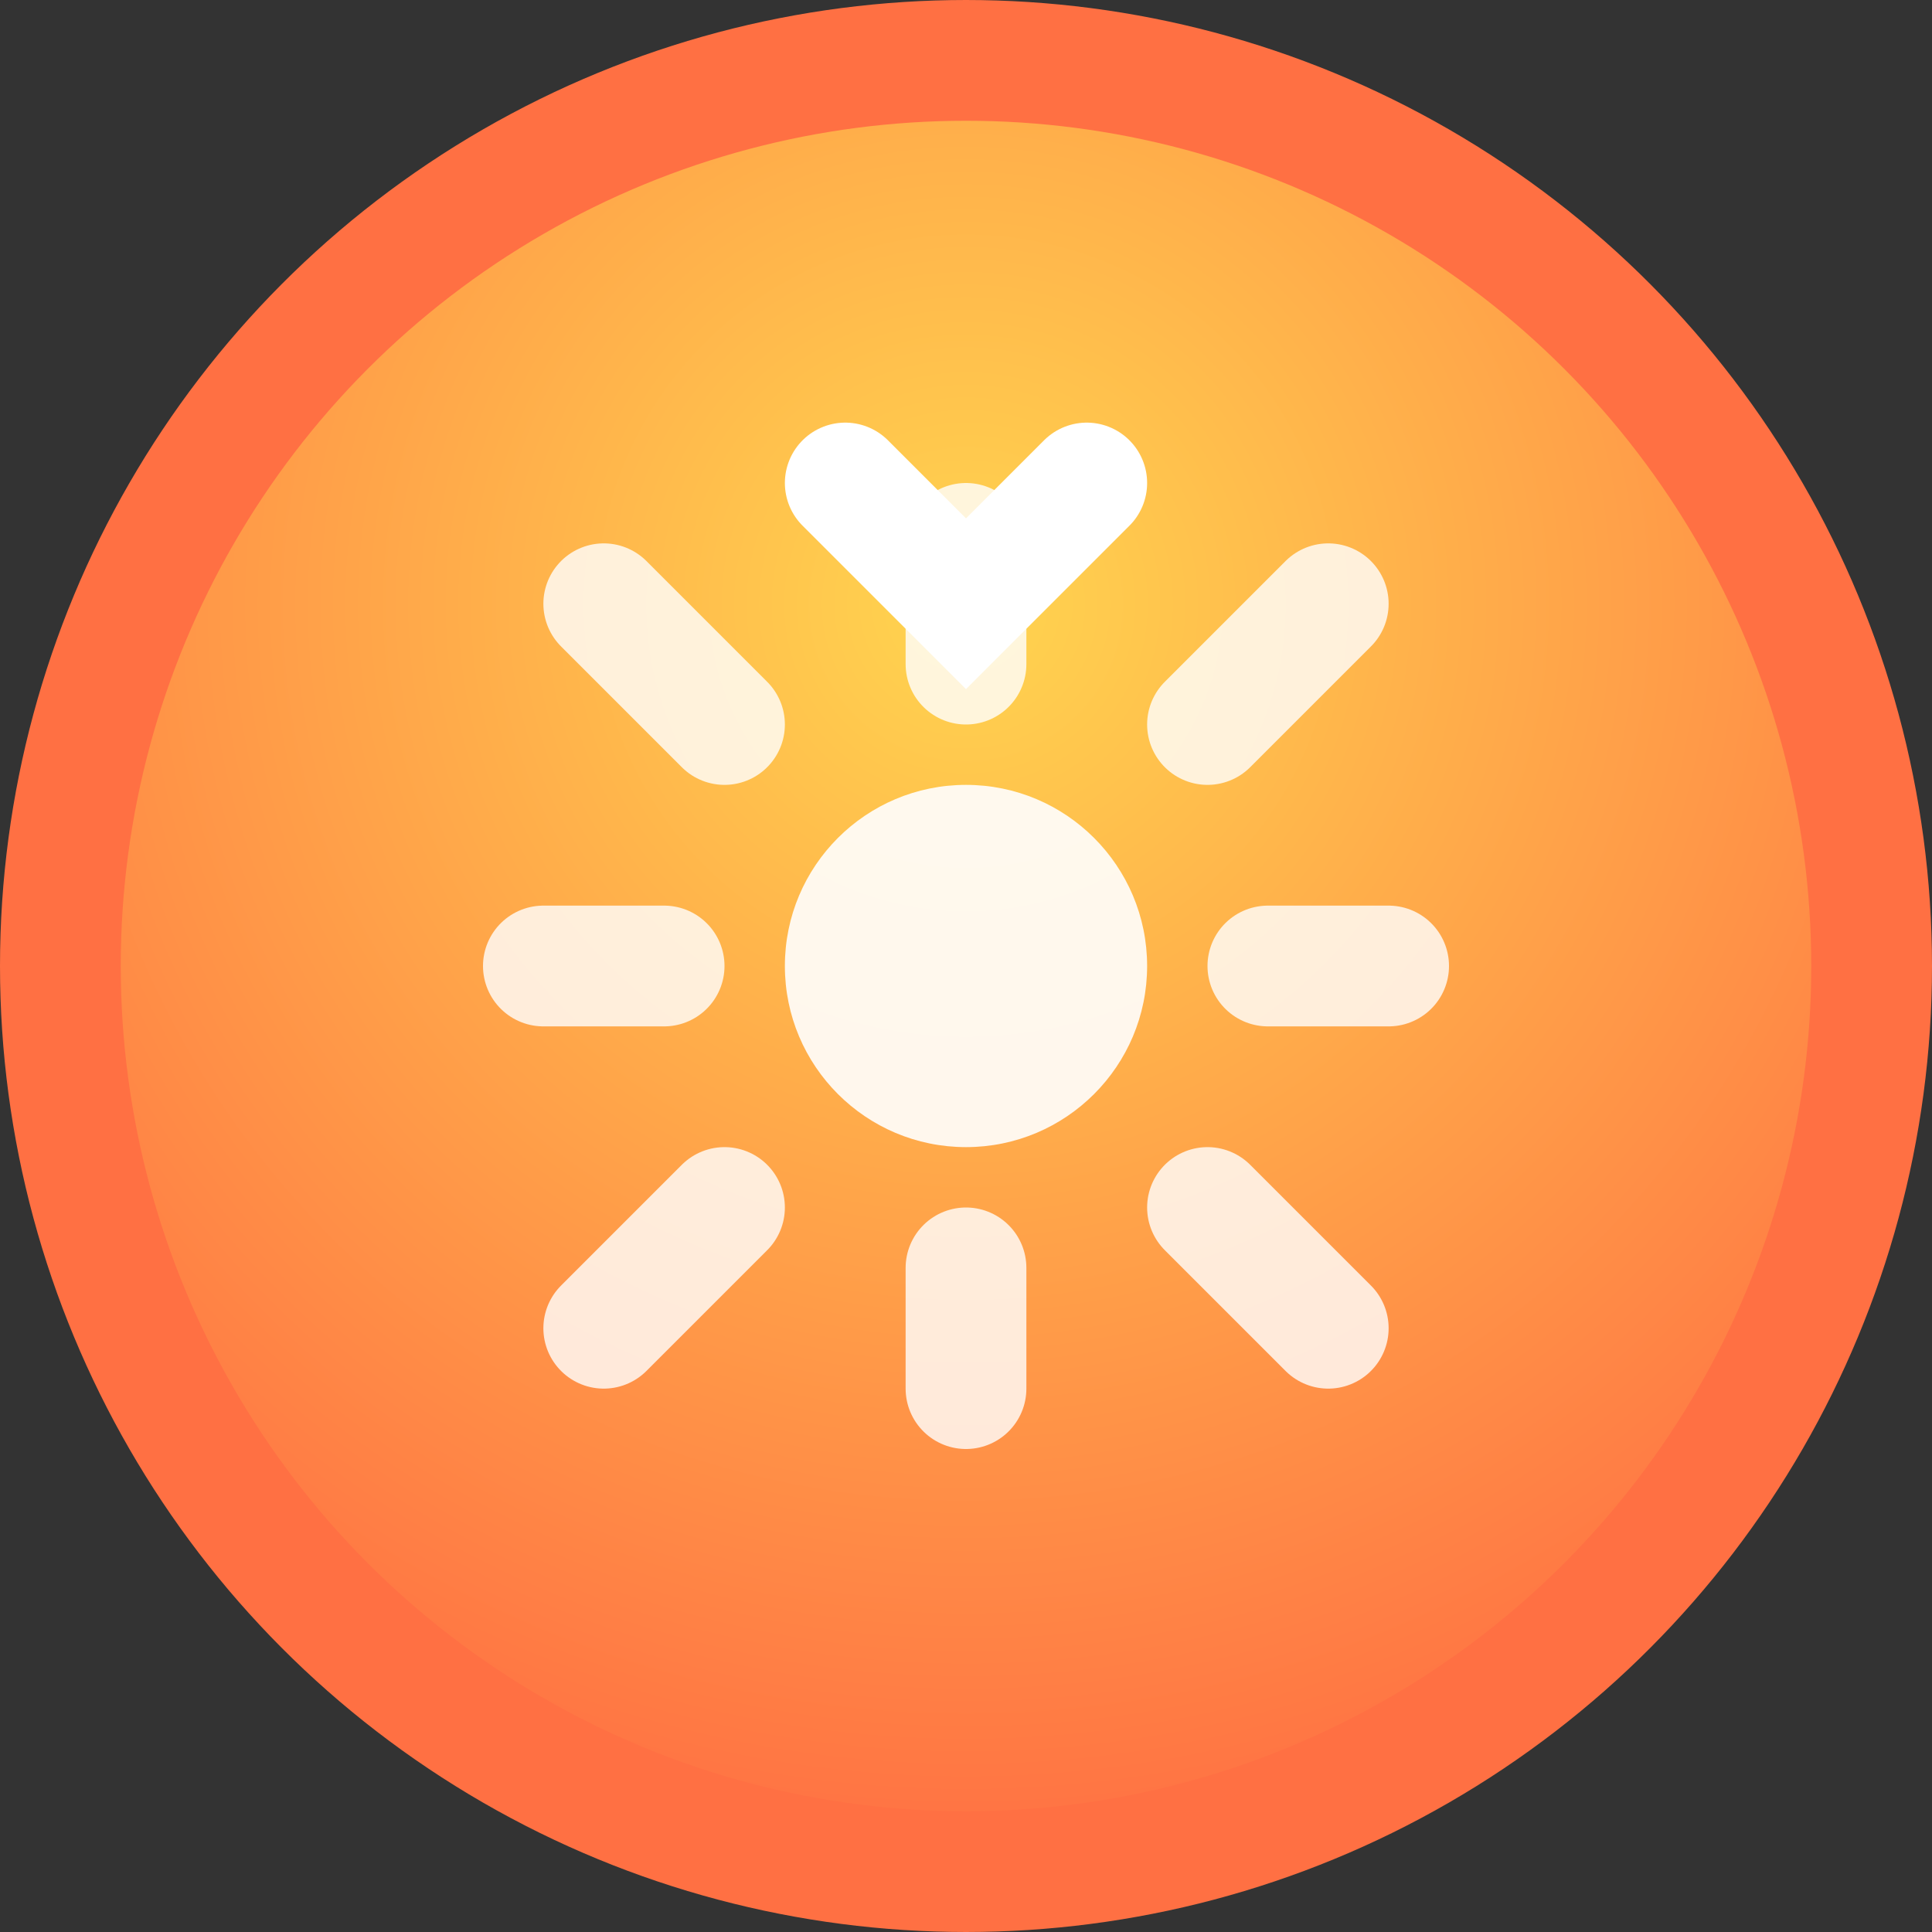<svg
  width="32"
  height="32"
  viewBox="0 0 32 32"
  xmlns="http://www.w3.org/2000/svg"
>
  <rect x="0" y="0" width="32" height="32" fill="#333333" stroke="none"/>
  <defs>
    <radialGradient id="iconGradient" cx="50%" cy="30%" r="70%">
      <stop offset="0%" stop-color="#FFD54F" />
      <stop offset="100%" stop-color="#FF7043" />
    </radialGradient>
  </defs>

  <!-- Background circle -->
  <circle
    cx="16"
    cy="16"
    r="15"
    fill="url(#iconGradient)"
    stroke="#FF7043"
    stroke-width="2"
  />

  <!-- Core symbol - representing strength and unity -->
  <g transform="translate(16,16)">
    <!-- Central core -->
    <circle cx="0" cy="0" r="3" fill="#ffffff" opacity="0.9" />

    <!-- Radiating strength lines -->
    <g stroke="#ffffff" stroke-width="2" stroke-linecap="round" opacity="0.8">
      <line x1="-6" y1="-6" x2="-4" y2="-4" />
      <line x1="6" y1="-6" x2="4" y2="-4" />
      <line x1="-6" y1="6" x2="-4" y2="4" />
      <line x1="6" y1="6" x2="4" y2="4" />
      <line x1="0" y1="-7" x2="0" y2="-5" />
      <line x1="0" y1="7" x2="0" y2="5" />
      <line x1="-7" y1="0" x2="-5" y2="0" />
      <line x1="7" y1="0" x2="5" y2="0" />
    </g>

    <!-- Movement indicator -->
    <path
      d="M -2,-8 L 0,-6 L 2,-8"
      fill="none"
      stroke="#ffffff"
      stroke-width="2"
      stroke-linecap="round"
    />
  </g>
</svg>
